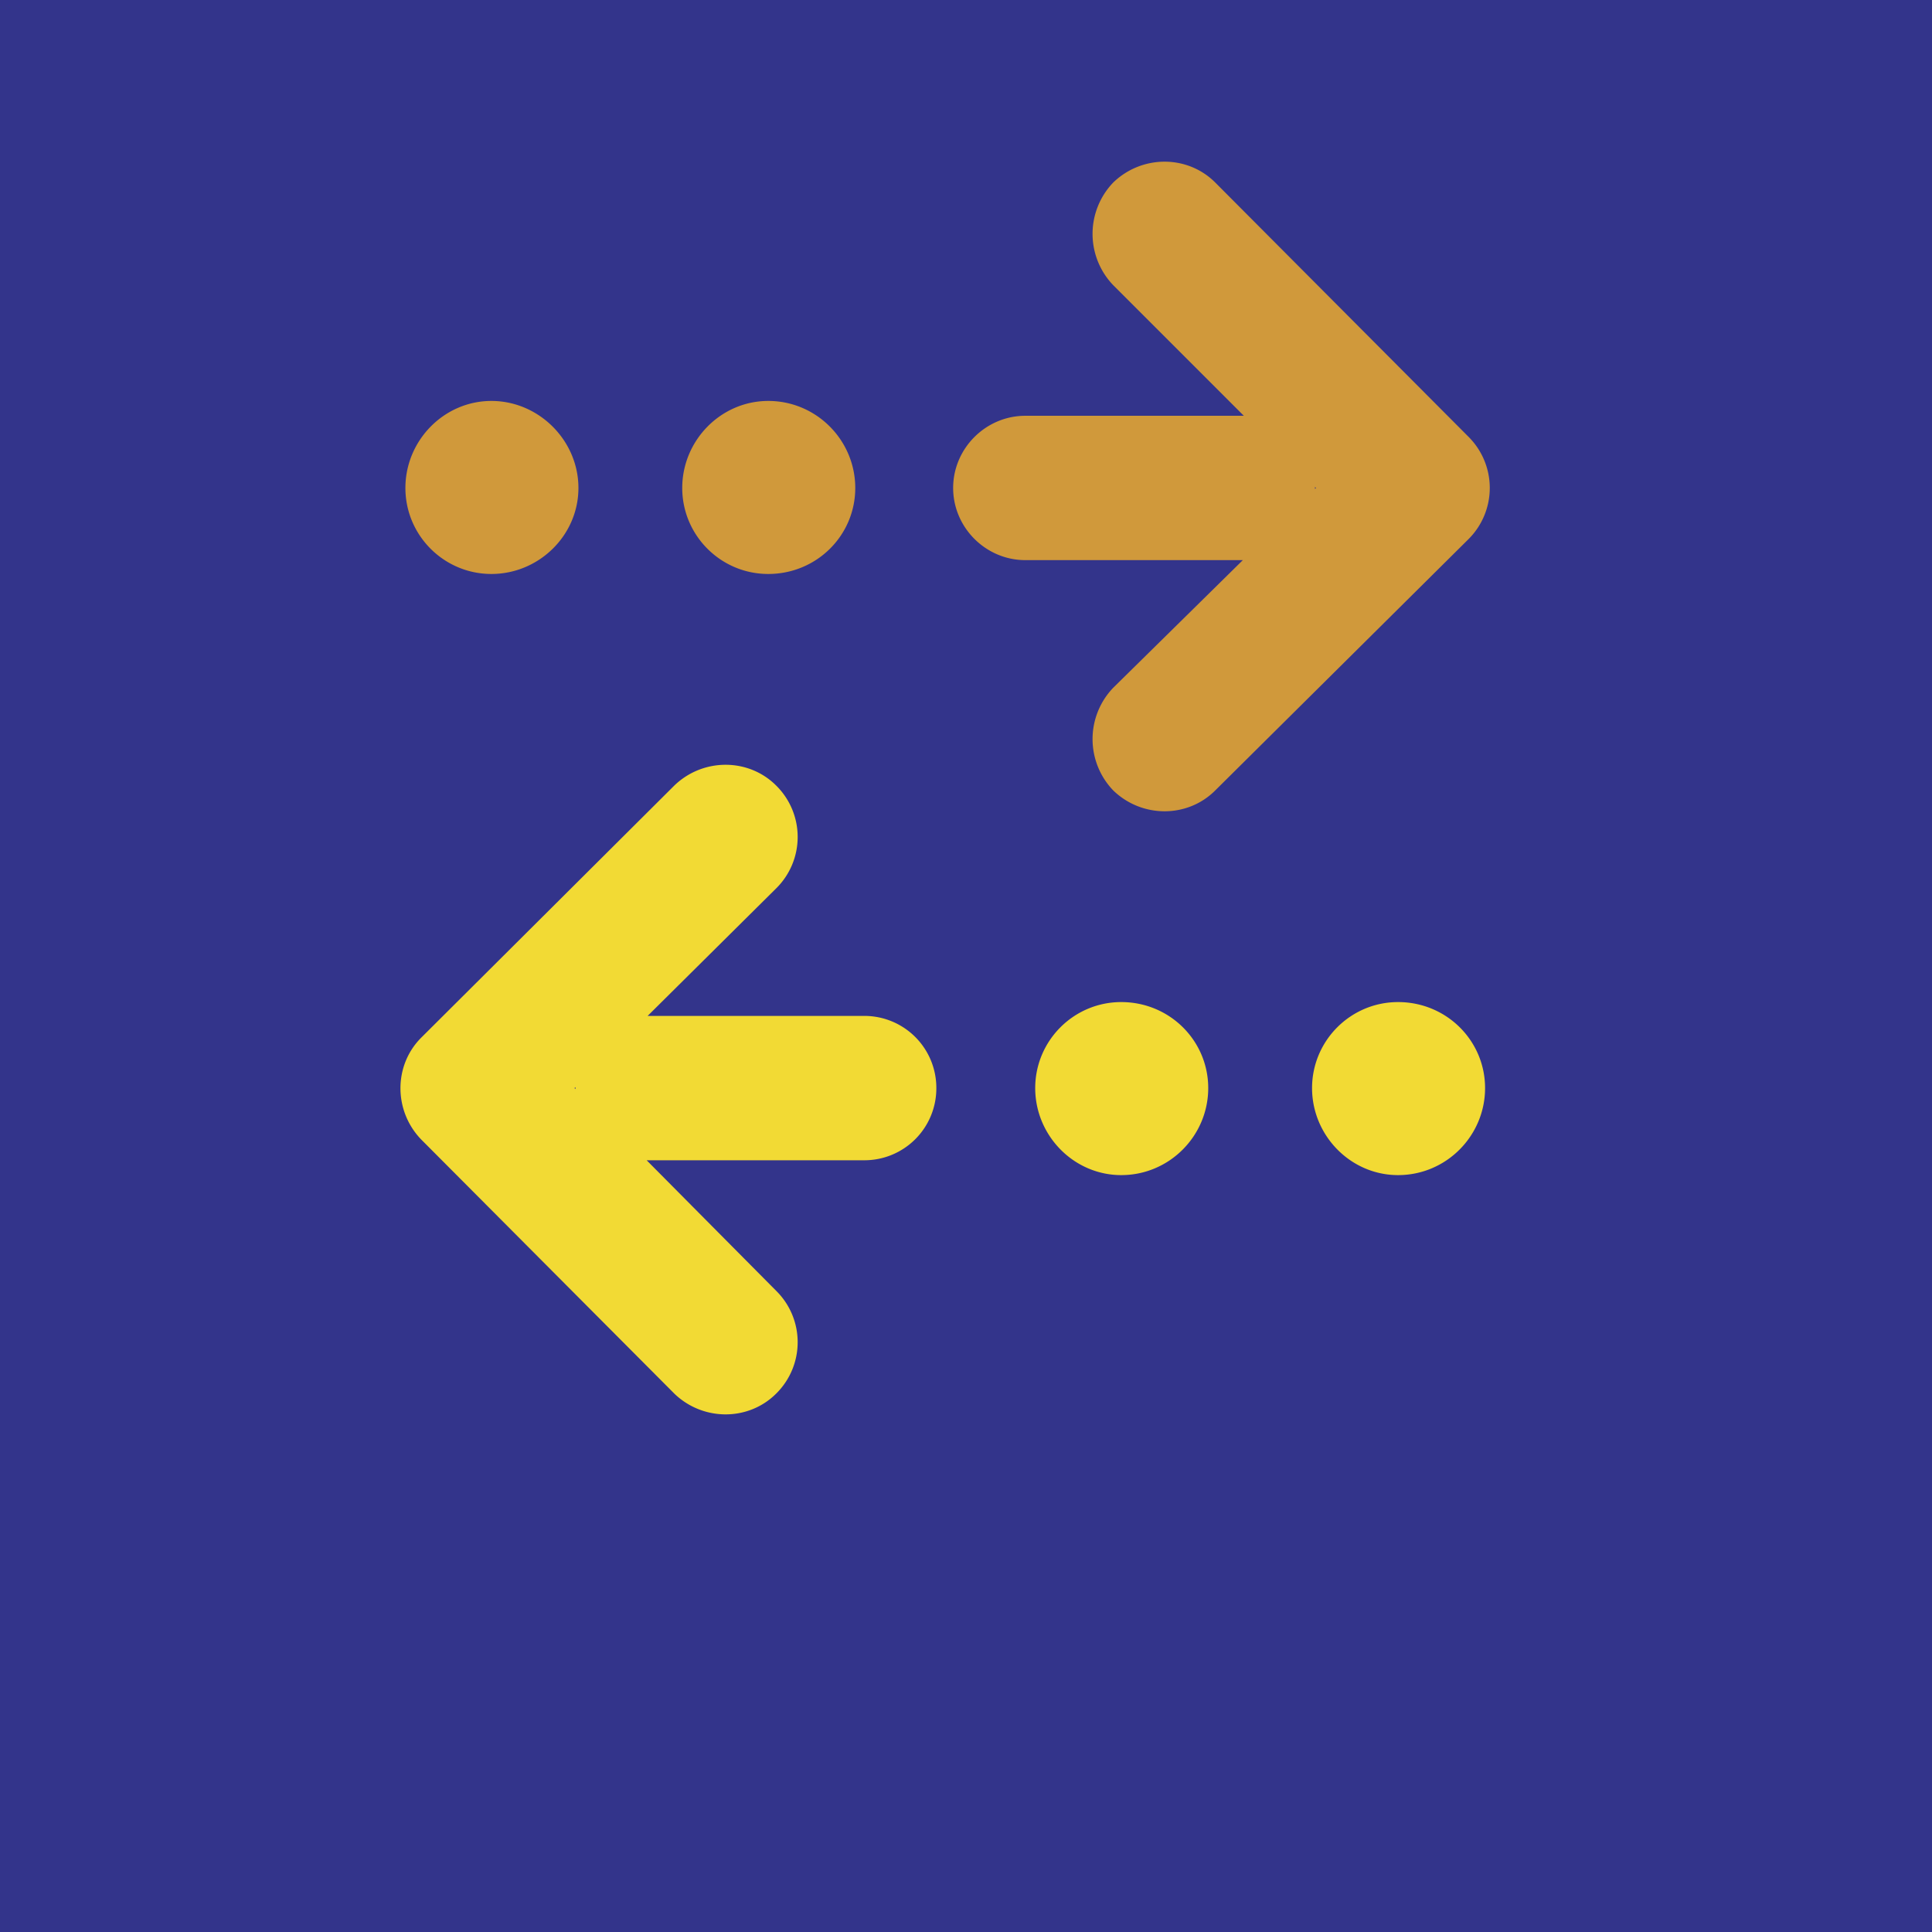 <svg xmlns="http://www.w3.org/2000/svg" width="2500" height="2500" viewBox="0 0 192.756 192.756"><g fill-rule="evenodd" clip-rule="evenodd"><path fill="#33348b" d="M0 0h192.756v192.756H0V0z"/><path d="M27.248 148.449c0-.424-.211-.564-.563-.564H24.57c-.846 0-1.48.422-1.48 1.48v18.256c0 .354.281.564.634.564h2.115c.846 0 1.41-.422 1.41-1.48v-18.256h-.001zM51.497 155.145c.07-.211.142-.352.142-.492 0-.354-.282-.564-.635-.564h-2.538c-.564 0-.776.211-.987.635l-3.595 8.105-5.076-8.035c-.352-.494-.705-.705-1.409-.705h-3.102c-.634 0-.987.211-1.339.564l-5.428 5.85 4.864 7.049c.281.424.493.635.916.635h2.89c.423 0 .706-.211.706-.564 0-.211-.142-.352-.282-.562l-4.229-6.275 3.242-3.523 6.415 9.445-2.89 5.992c-.071.141-.141.354-.141.494 0 .352.282.492.635.492h2.537c.493 0 .776-.141.917-.562l8.387-17.979zM13.713 158.951c-.846-.141-1.057-.422-1.057-.846 0-.352.211-.564.987-.564h6.203c1.058 0 1.48-.633 1.48-1.48v-1.338c0-.354-.212-.635-.564-.635h-7.331c-3.171 0-4.934 1.902-4.934 4.301 0 2.113 1.339 3.383 3.948 4.018l4.159.916c.846.211 1.128.424 1.128.846 0 .352-.282.564-1.058.564H10.26c-1.058 0-1.48.635-1.48 1.48v1.338c0 .354.141.635.564.635h7.119c3.807 0 5.357-1.902 5.357-4.088 0-2.326-1.339-3.596-3.947-4.16l-4.16-.987zM56.854 163.463c0 .775-.846 1.057-1.41 1.057-.422 0-1.057-.141-1.057-.703 0-.635.423-.775.987-.918.493-.07 1.058-.07 1.48-.281v.845zm1.198-2.115c0-1.197-1.127-1.621-2.186-1.621-1.198 0-2.396.424-2.466 1.834h1.198c0-.635.493-.848 1.198-.848.423 0 1.128.07 1.128.705 0 .705-.775.635-1.692.775-.987.143-2.044.354-2.044 1.693 0 1.057.846 1.551 1.833 1.551.634 0 1.41-.143 1.903-.635.07.492.423.635.917.635.211 0 .563-.07.775-.07v-.848h-.282c-.282 0-.282-.141-.282-.422v-2.749zM63.198 162.688c0-.986.353-1.975 1.481-1.975.916 0 1.55.705 1.55 1.904 0 .916-.493 1.902-1.55 1.902-1.057.001-1.481-.915-1.481-1.831zm4.159-4.864h-1.198v2.748c-.423-.564-1.128-.846-1.833-.846-1.199 0-2.327.846-2.327 2.82 0 1.621.776 2.891 2.538 2.891.635 0 1.339-.213 1.691-.848v.705h1.128v-7.47h.001zM68.697 165.295v-5.428h1.198v5.428h-1.198zm0-6.344v-1.127h1.198v1.127h-1.198zM73.561 164.379c-.987 0-1.41-.916-1.41-1.832 0-.846.353-1.834 1.41-1.834 1.058 0 1.48.848 1.48 1.764s-.423 1.902-1.48 1.902zm2.678-4.512h-1.198v.775h-.071c-.282-.635-.916-.916-1.551-.916-1.551 0-2.467 1.27-2.467 2.75 0 1.551.705 2.818 2.396 2.818.705 0 1.339-.352 1.621-.916h.071v.846c0 .848-.423 1.34-1.41 1.34-.635 0-1.198-.07-1.34-.775h-1.198c.141 1.27 1.339 1.691 2.467 1.691 1.692 0 2.678-.846 2.678-2.467v-5.146h.002zM77.438 165.295v-5.428h1.198v5.428h-1.198zm0-6.344v-1.127h1.198v1.127h-1.198zM79.412 159.867h.916v-1.621h1.198v1.621h1.058v.916h-1.058v2.891c0 .494 0 .775.564.775.141 0 .353 0 .494-.07v.916c-.282.072-.494.072-.775.072-1.269 0-1.48-.494-1.48-1.41v-3.174h-.916v-.916h-.001zM86.813 163.463c0 .775-.846 1.057-1.339 1.057-.423 0-1.128-.141-1.128-.703 0-.635.493-.775.987-.918.564-.07 1.128-.07 1.48-.281v.845zm1.198-2.115c0-1.197-1.127-1.621-2.185-1.621-1.199 0-2.397.424-2.468 1.834h1.199c.07-.635.564-.848 1.198-.848.493 0 1.128.07 1.128.705 0 .705-.776.635-1.622.775-.987.143-2.115.354-2.115 1.693 0 1.057.917 1.551 1.903 1.551.634 0 1.41-.143 1.833-.635.14.492.493.635.916.635.211 0 .634-.07.775-.07v-.848h-.282c-.212 0-.282-.141-.282-.422v-2.749h.002zM90.549 165.295v-7.471h-1.198v7.471h1.198zM94.214 159.867h1.34l1.339 4.16 1.339-4.16h1.27l-1.975 5.428h-1.339l-1.974-5.428zM101.475 158.951v-1.127h-1.197v1.127h1.197zm0 6.344v-5.428h-1.197v5.428h1.197zM103.66 163.604c.07.635.564.916 1.199.916.492 0 1.268-.07 1.197-.703 0-.635-.846-.705-1.762-.918-.846-.211-1.691-.492-1.691-1.621 0-1.197 1.268-1.551 2.256-1.551 1.127 0 2.113.494 2.256 1.691h-1.27c-.07-.562-.564-.705-1.057-.705-.354 0-.988.07-.988.564 0 .564.846.635 1.764.846.846.213 1.691.494 1.691 1.551 0 1.34-1.27 1.764-2.396 1.764-1.34 0-2.396-.564-2.396-1.834h1.197zM108.242 165.295v-5.428h1.199v5.428h-1.199zm0-6.344v-1.127h1.199v1.127h-1.199zM113.248 164.52c-1.129 0-1.553-.986-1.553-1.902 0-.986.424-1.904 1.553-1.904 1.057 0 1.551.918 1.551 1.904 0 .915-.494 1.902-1.551 1.902zm0 .918c1.691 0 2.748-1.199 2.748-2.82 0-1.691-1.057-2.891-2.748-2.891-1.764 0-2.75 1.199-2.75 2.891 0 1.62.986 2.82 2.75 2.82zM116.982 159.867h1.129v.846a1.9 1.9 0 0 1 1.691-.986c1.199 0 1.902.635 1.902 1.834v3.734h-1.197v-3.383c0-.846-.352-1.199-1.057-1.199-.775 0-1.27.635-1.27 1.41v3.172h-1.199v-5.428h.001zM125.371 159.867h.918v-.422c0-1.41.705-1.621 1.479-1.621.424 0 .635 0 .846.07v.916c-.141 0-.281-.07-.562-.07-.283 0-.564.141-.564.564v.562h.986v.916h-.986v4.512h-1.197v-4.512h-.918v-.915h-.002zM131.504 164.52c-1.057 0-1.551-.986-1.551-1.902 0-.986.494-1.904 1.551-1.904 1.059 0 1.551.918 1.551 1.904 0 .915-.493 1.902-1.551 1.902zm0 .918c1.764 0 2.75-1.199 2.75-2.82 0-1.691-.986-2.891-2.75-2.891-1.762 0-2.748 1.199-2.748 2.891 0 1.62.986 2.82 2.748 2.82zM135.029 159.867h1.127v1.059h.07c.143-.564.848-1.199 1.551-1.199.283 0 .354 0 .494.07v1.129c-.211 0-.352-.07-.564-.07-.775 0-1.48.705-1.48 1.902v2.537h-1.197v-5.428h-.001zM142.643 162.123c.07-.775.635-1.41 1.48-1.41.775 0 1.268.635 1.338 1.41h-2.818zm4.017.775c.211-1.621-.846-3.172-2.537-3.172-1.623 0-2.68 1.34-2.68 2.891 0 1.691.986 2.82 2.68 2.82 1.197 0 2.186-.635 2.467-1.834h-1.129c-.211.635-.633.916-1.338.916-.988 0-1.48-.773-1.48-1.621h4.017zM146.801 159.867h1.34l1.338 4.16 1.339-4.16h1.27l-1.975 5.428h-1.338l-1.974-5.428zM153.357 162.123c.07-.775.633-1.41 1.48-1.41.775 0 1.268.635 1.338 1.41h-2.818zm4.018.775c.211-1.621-.846-3.172-2.537-3.172-1.621 0-2.68 1.34-2.68 2.891 0 1.691.988 2.82 2.68 2.82 1.197 0 2.184-.635 2.467-1.834h-1.129c-.211.635-.633.916-1.338.916-.988 0-1.48-.773-1.48-1.621h4.017zM158.291 159.867h1.127v1.059c.143-.564.777-1.129 1.482-1.129h.422v1.199c-.141 0-.281-.07-.494-.07-.775 0-1.338.635-1.338 1.832v2.537h-1.199v-5.428zM161.604 159.867h1.34l1.41 4.09 1.41-4.09h1.268l-2.113 5.781c-.424.916-.705 1.832-1.975 1.832-.281 0-.494 0-.775-.07v-.986c.141 0 .354.07.564.07.562 0 .705-.281.846-.775l.141-.424-2.116-5.428zM169.781 164.52c-1.127 0-1.551-.986-1.551-1.902 0-.986.424-1.904 1.551-1.904 1.057 0 1.551.918 1.551 1.904 0 .915-.494 1.902-1.551 1.902zm0 .918c1.691 0 2.75-1.199 2.75-2.82 0-1.691-1.059-2.891-2.75-2.891-1.762 0-2.75 1.199-2.75 2.891 0 1.62.989 2.82 2.75 2.82zM173.305 159.867h1.129v.846h.07a1.9 1.9 0 0 1 1.691-.986c1.129 0 1.904.635 1.904 1.834v3.734H176.9v-3.383c0-.846-.352-1.199-1.057-1.199-.775 0-1.34.635-1.34 1.41v3.172h-1.199v-5.428h.001zM180.215 162.123c.07-.775.633-1.41 1.48-1.41.773 0 1.268.635 1.338 1.41h-2.818zm4.017.775c.211-1.621-.846-3.172-2.537-3.172-1.621 0-2.68 1.34-2.68 2.891 0 1.691.986 2.82 2.68 2.82 1.197 0 2.184-.635 2.465-1.834h-1.127c-.211.635-.635.916-1.338.916-.988 0-1.48-.773-1.48-1.621h4.017z" fill="#fff" fill-opacity="0"/><path d="M120.545 108.559c0-4.732-3.846-8.582-8.68-8.582-4.734 0-8.582 3.85-8.582 8.582 0 4.736 3.848 8.682 8.582 8.682 4.834-.001 8.68-3.946 8.68-8.682zM148.166 108.559c0-4.732-3.846-8.582-8.682-8.582-4.732 0-8.58 3.85-8.58 8.582 0 4.736 3.848 8.682 8.58 8.682 4.836-.001 8.682-3.946 8.682-8.682zM93.419 108.559a7.18 7.18 0 0 0-7.202-7.201H64.614l12.824-12.723a7.206 7.206 0 0 0 0-10.261c-2.762-2.762-7.299-2.762-10.161 0l-25.253 25.155c-2.76 2.762-2.76 7.301 0 10.16l25.253 25.352c2.861 2.762 7.399 2.762 10.161 0a7.203 7.203 0 0 0 0-10.258L64.516 115.76h21.701a7.176 7.176 0 0 0 7.202-7.201zm-36.005-.098v.199l-.098-.102.098-.097z" fill="#f2da34"/><path d="M68.067 48.684c0 4.733 3.848 8.581 8.581 8.581 4.835 0 8.682-3.848 8.682-8.581 0-4.735-3.846-8.682-8.682-8.682-4.733 0-8.581 3.947-8.581 8.682zM40.447 48.684c0 4.733 3.849 8.581 8.581 8.581 4.736 0 8.682-3.848 8.682-8.581 0-4.735-3.945-8.682-8.682-8.682-4.732 0-8.581 3.947-8.581 8.682zM95.096 48.684c0 3.944 3.255 7.2 7.201 7.2h21.701l-12.922 12.725a7.39 7.39 0 0 0 0 10.261c2.861 2.761 7.398 2.761 10.16 0l25.254-25.057a7.206 7.206 0 0 0 0-10.258l-25.254-25.353c-2.762-2.761-7.299-2.761-10.16 0a7.388 7.388 0 0 0 0 10.26l13.021 13.021h-21.801c-3.944 0-7.2 3.254-7.2 7.201zm36.103.098v-.198l.102.1-.102.098z" fill="#d0993b"/></g></svg>
